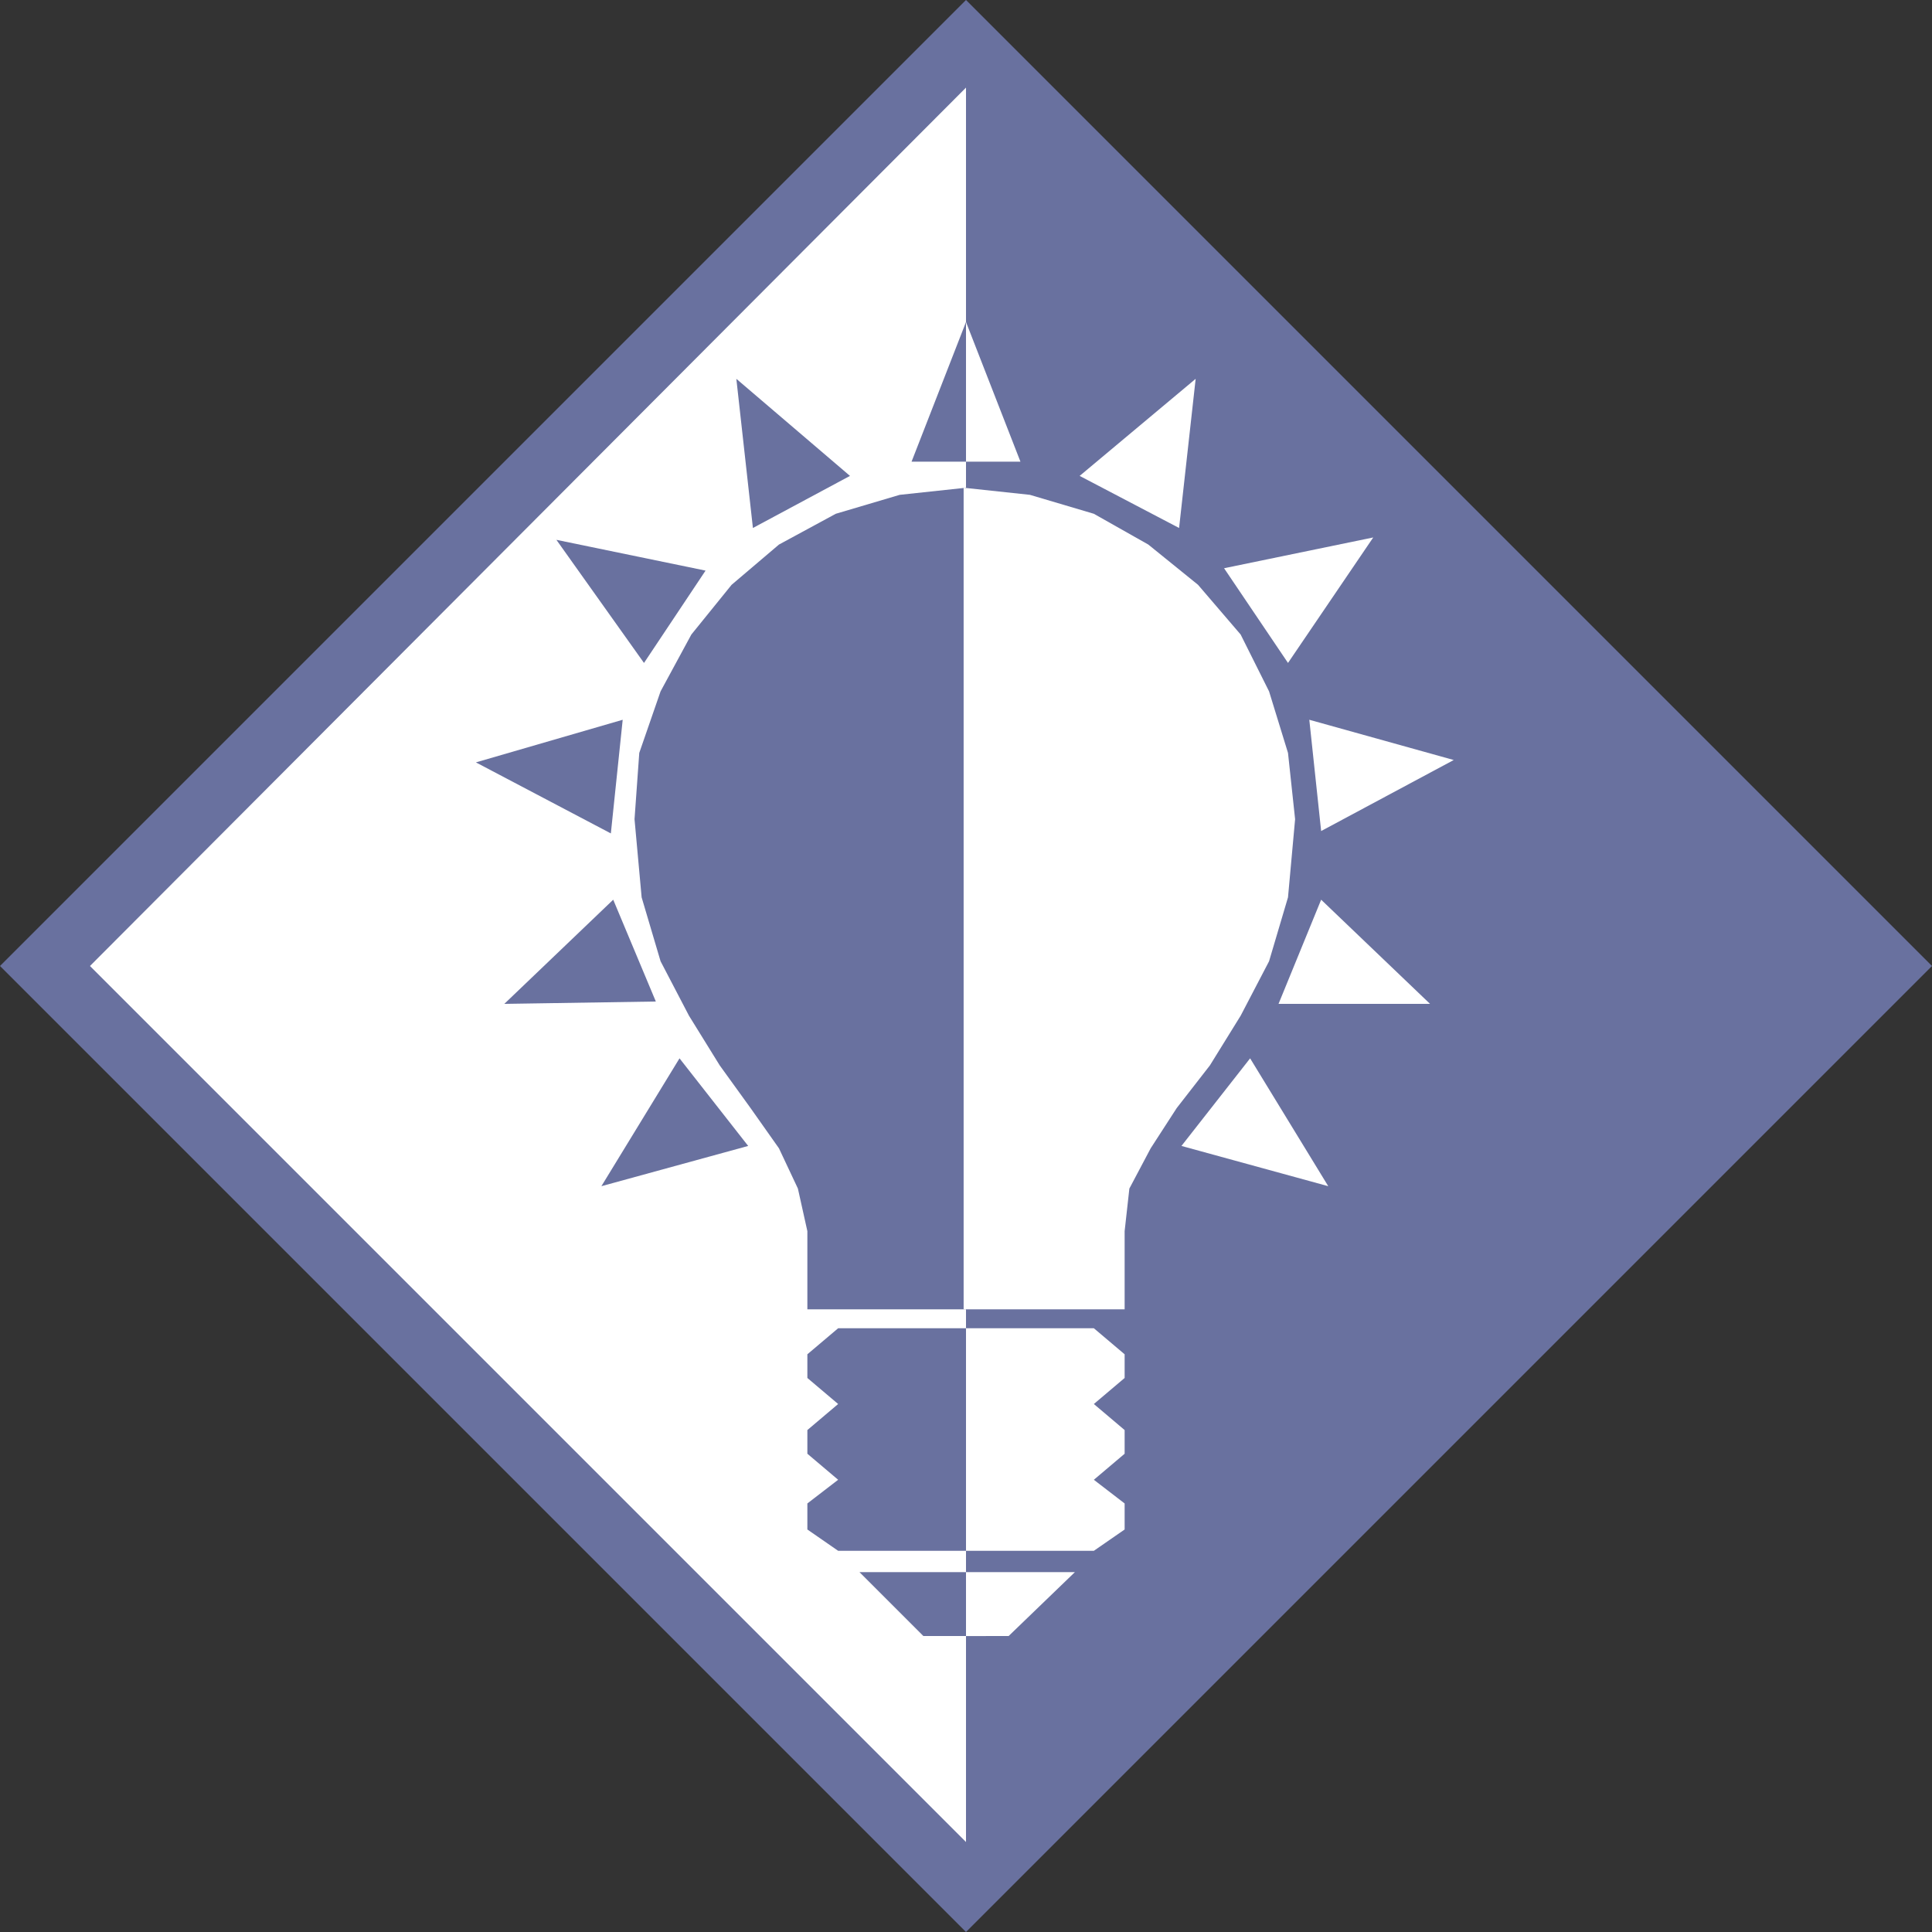 <svg xmlns="http://www.w3.org/2000/svg" width="612" height="612"><rect width="100%" height="100%" fill="#333333" stroke="none"/><path fill="#69719f" fill-rule="evenodd" d="M0 306 306 0l306 306-306 306L0 306"/><path fill="#fff" fill-rule="evenodd" d="M28.5 306 306 27.75V583.5Zm0 0"/><path fill="#69719f" fill-rule="evenodd" d="M306 491.25v-70.5h-40.5l-9.75 8.25v7.5l9.75 8.25-9.75 8.25v7.5l9.75 8.25-9.75 7.5v8.25l9.75 6.75H306m0-336.75-21 2.25-20.25 6-18 9.75-15 12.75L219 201l-9.75 18-6.75 19.5-1.5 21 2.25 24.75 6 20.25 9 17.25L228 337.5l9.75 13.5 9 12.75 6 12.75 3 13.5v24.75H306V154.5"/><path fill="#fff" fill-rule="evenodd" d="m305.25 154.5 21 2.25 20.25 6 17.25 9.75 15.75 12.75L393 201l9 18 6 19.5 2.25 21-2.25 24.75-6 20.25-9 17.25-9.75 15.75-10.5 13.5-8.25 12.75-6.75 12.75-1.5 13.5v24.75h-51V154.5M306 498h34.5l-21 20.25H306V498"/><path fill="#69719f" fill-rule="evenodd" d="M272.25 498H306v20.25h-13.5L272.25 498"/><path fill="#fff" fill-rule="evenodd" d="M306 491.25h40.5l9.75-6.75v-8.25l-9.75-7.5 9.75-8.25V453l-9.75-8.25 9.75-8.25V429l-9.75-8.25H306v70.5M306 102l17.25 44.25H306Zm0 0"/><path fill="#69719f" fill-rule="evenodd" d="M306 102v44.25h-17.25zm-67.5 65.25 30.75-16.5-36-30.75zM204 210l19.5-29.25-47.25-9.75Zm-10.5 54 3.75-36-46.5 13.5zm14.25 53.25L194.25 285l-34.5 33zM237 363l-21.75-27.75-24.75 40.5zm0 0"/><path fill="#fff" fill-rule="evenodd" d="m342 150.75 31.5 16.5 5.25-47.25zM387.75 180 408 210l27-39.75zm27 48 3.75 35.25 42-22.5zm3.75 57L405 318h48zm-44.25 78L396 335.25l24.75 40.5zm0 0"/></svg>
